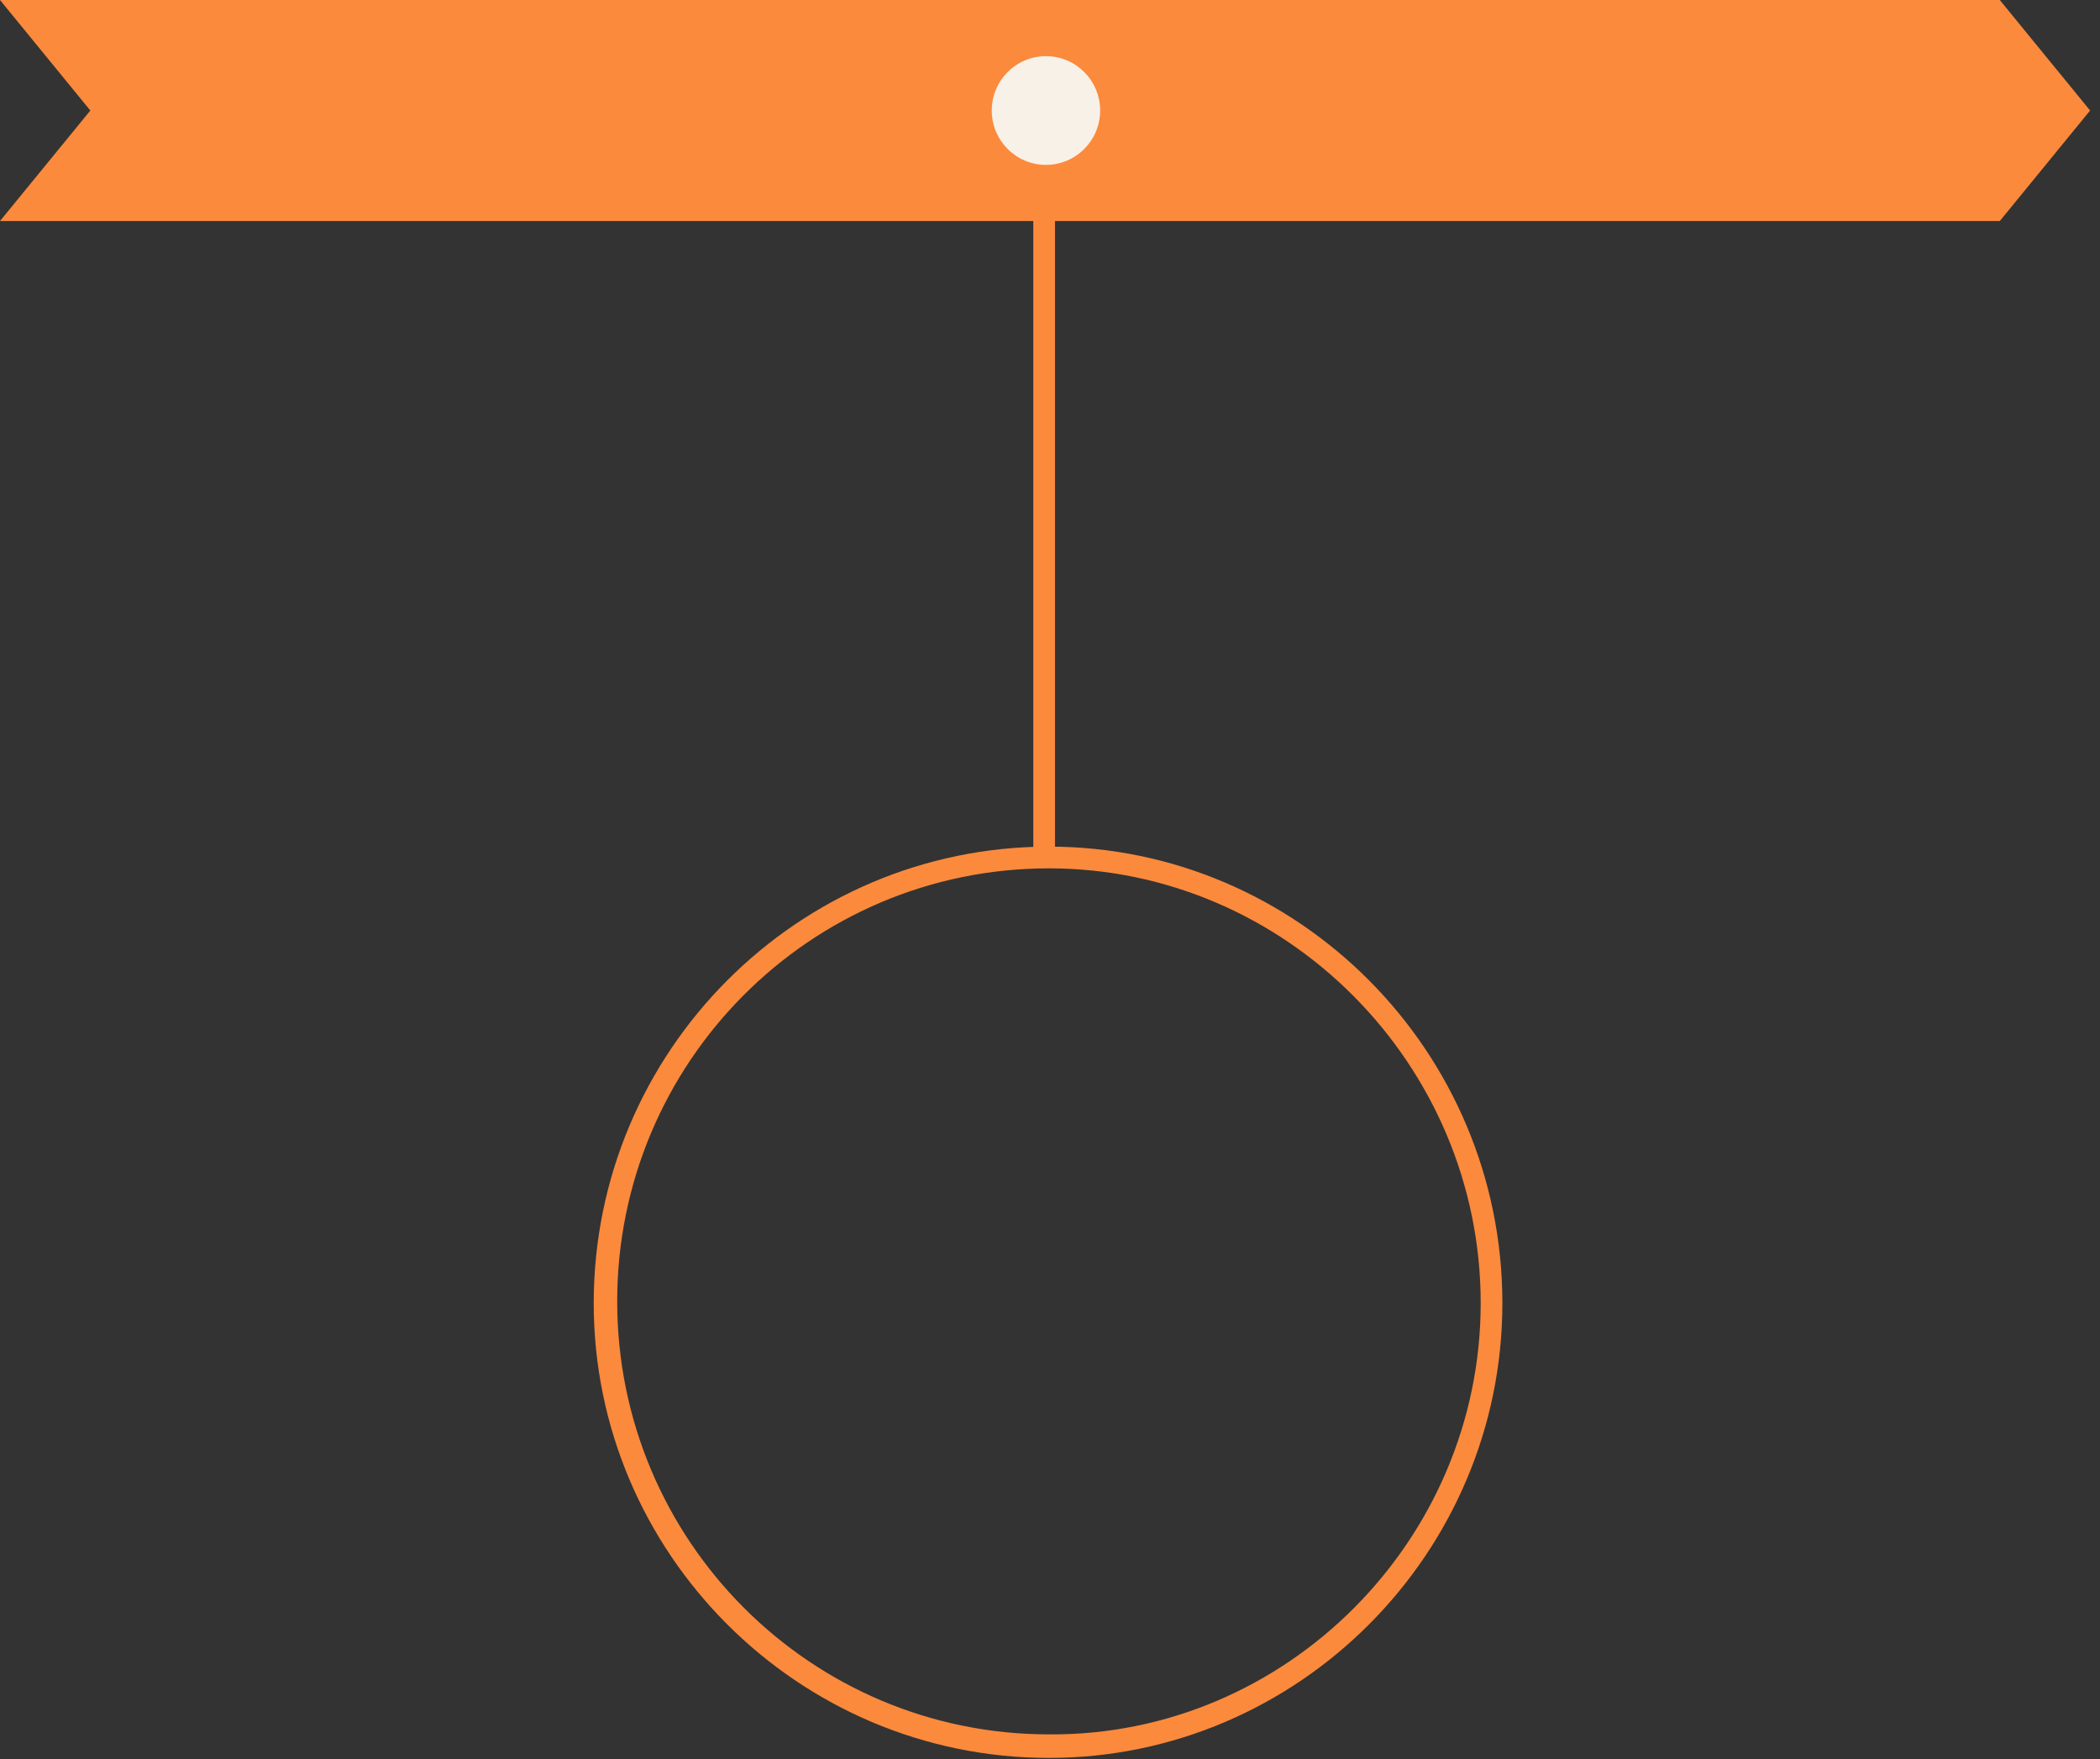 <svg width="191" height="160" viewBox="0 0 191 160" fill="none" xmlns="http://www.w3.org/2000/svg">
<rect x="0" y="0" width="191" height="160" fill="#333333" stroke="none"/>
<path d="M181.885 20.103H90.86H0L8.215 10.052L0 0H90.86H181.885L190.1 10.052L181.885 20.103Z" fill="#FB8A3D"/>
<path d="M95.954 10.052H93.982V78.27H95.954V10.052Z" fill="#FB8A3D"/>
<path d="M95.405 159.884C72.566 159.884 54 141.264 54 118.524C54 95.62 72.566 77 95.405 77C118.079 77 136.645 95.62 136.645 118.524C136.645 141.264 118.079 159.884 95.405 159.884ZM95.405 78.977C73.716 78.977 56.136 96.609 56.136 118.359C56.136 140.11 73.716 157.742 95.405 157.742C116.928 157.906 134.673 140.11 134.673 118.524C134.673 96.773 116.928 78.977 95.405 78.977Z" fill="#FB8A3D"/>
<path d="M95.132 14.995C97.855 14.995 100.061 12.782 100.061 10.052C100.061 7.321 97.855 5.108 95.132 5.108C92.41 5.108 90.203 7.321 90.203 10.052C90.203 12.782 92.41 14.995 95.132 14.995Z" fill="#F8F1E7"/>
</svg>
